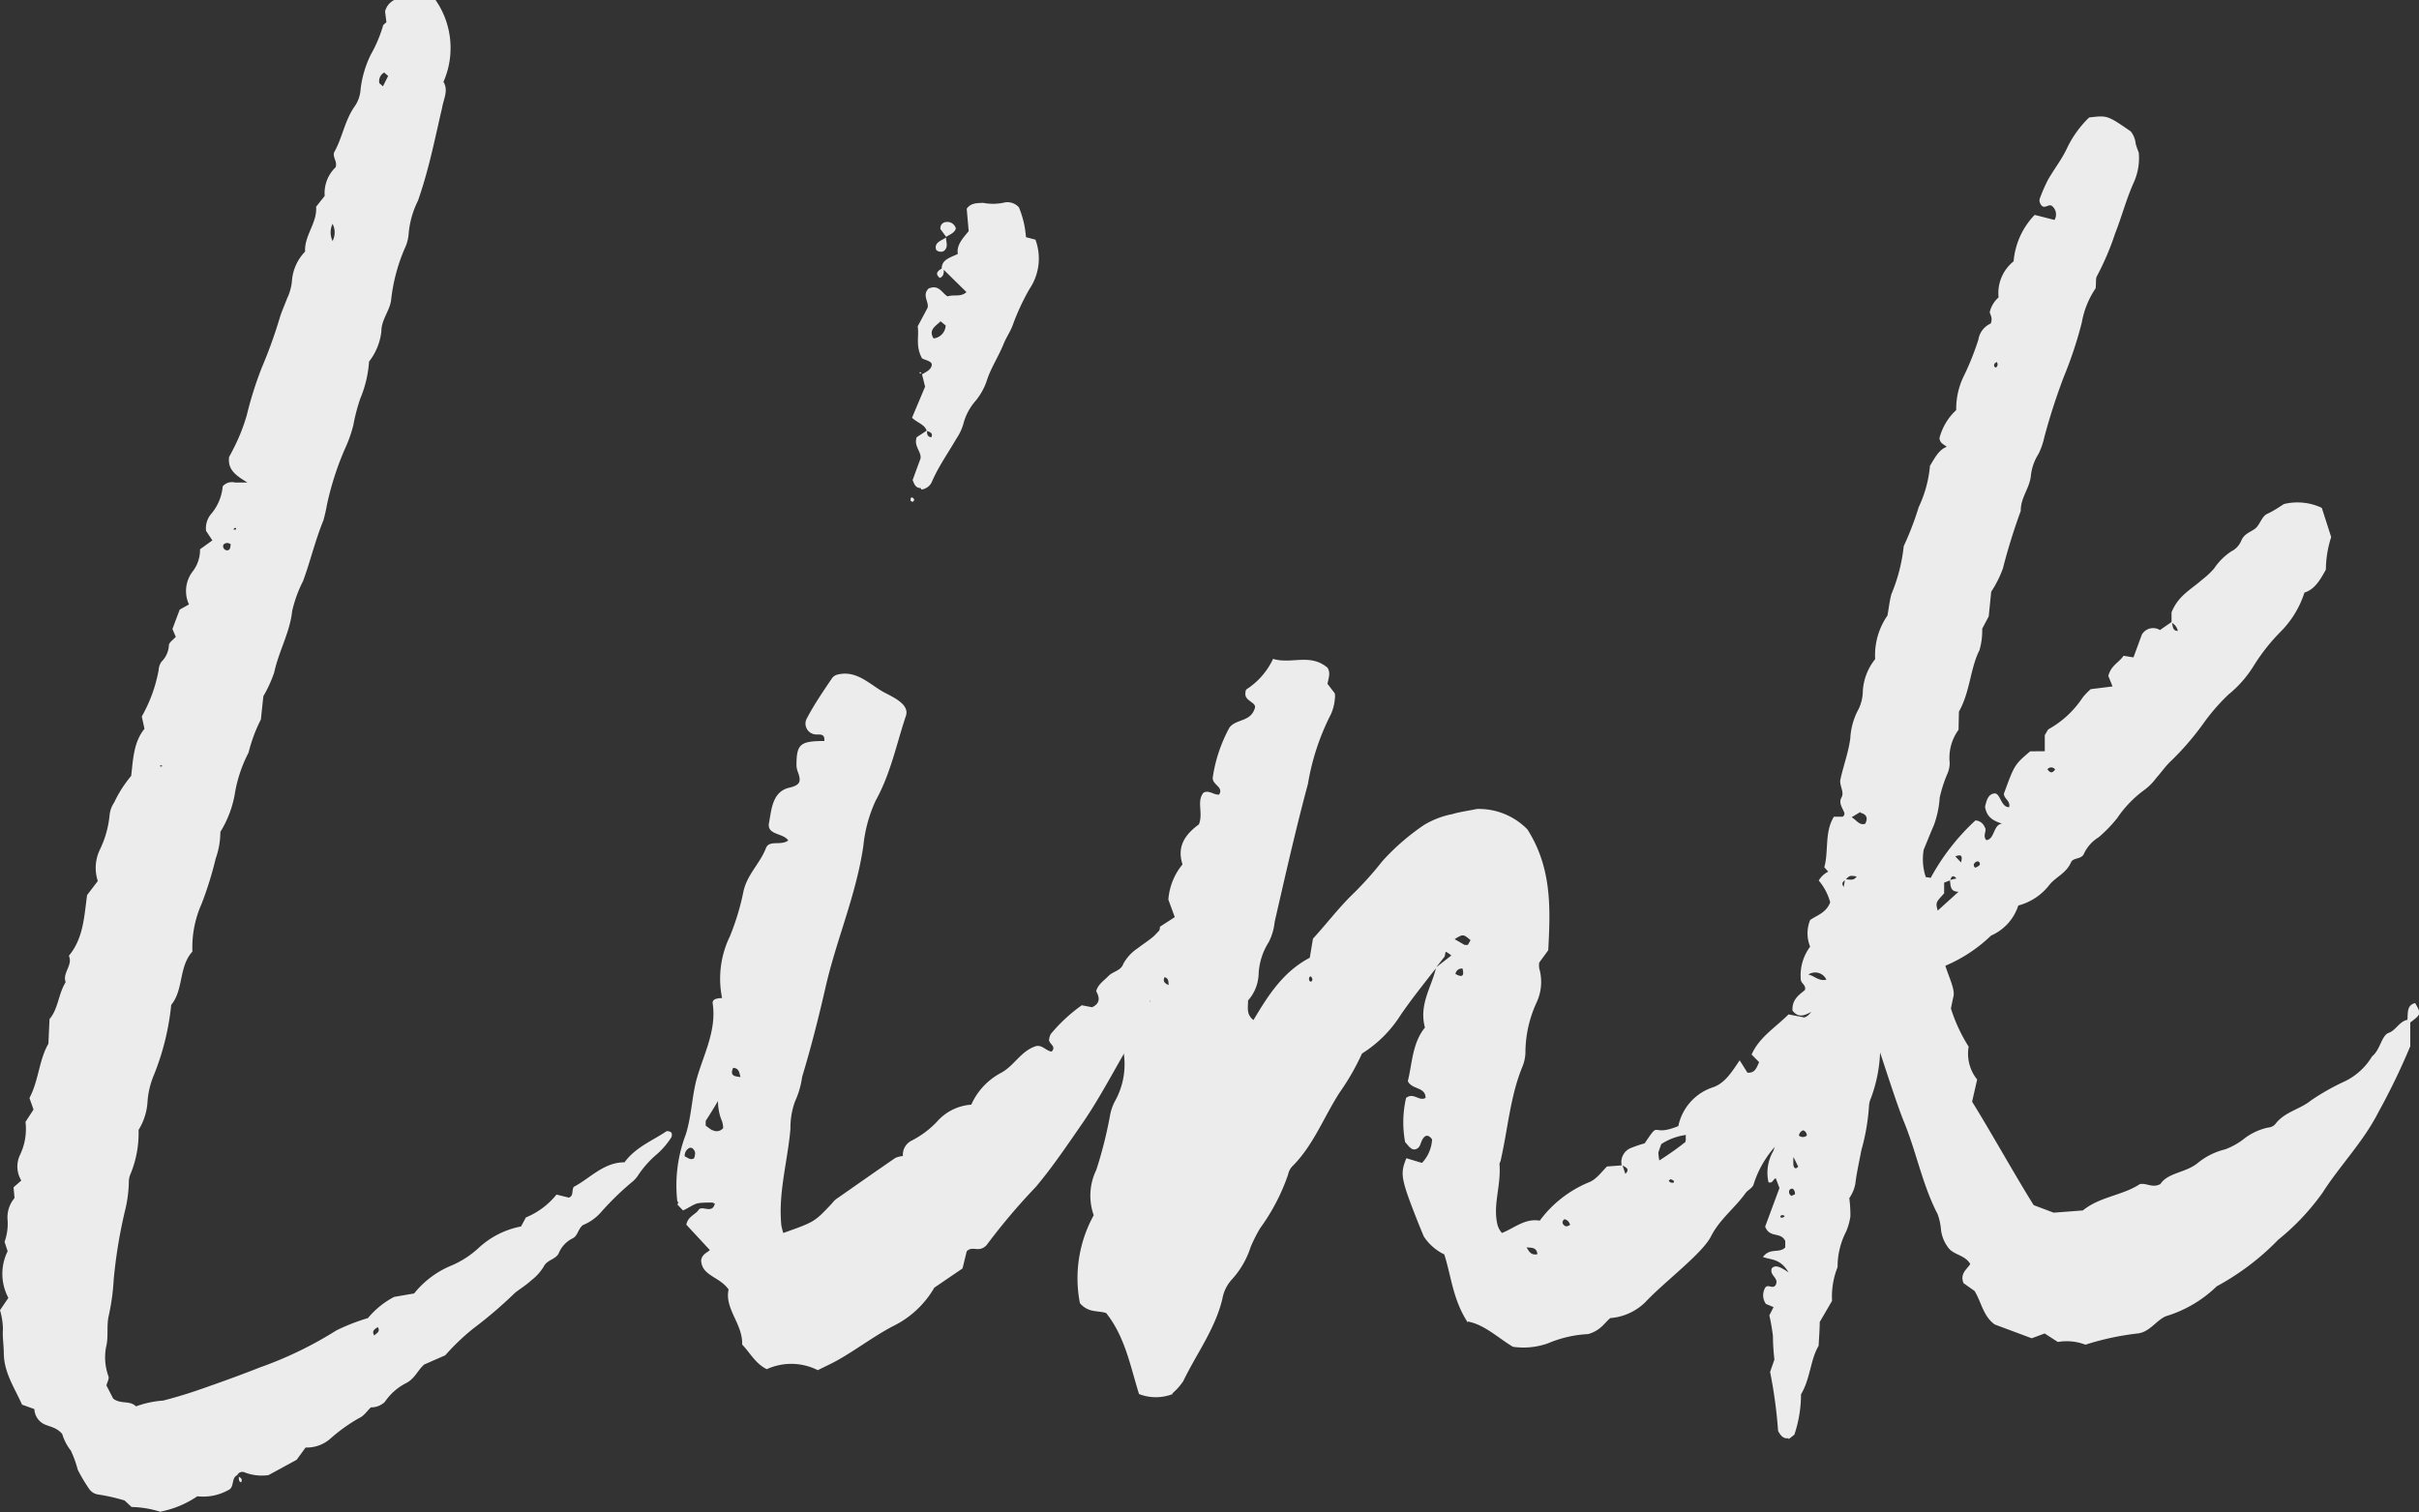 <svg viewBox="0 0 196.38 122.78" xmlns="http://www.w3.org/2000/svg"><rect x="0" y="0" width="196.38" height="122.78" fill="#333333" stroke="none"/><g fill="#ececec"><path d="m13.08 122.78a8.28 8.28 0 0 0 -2.4-.41l-.57-.53a15.27 15.27 0 0 0 -2.11-.48 1.06 1.06 0 0 1 -.77-.47 13.14 13.14 0 0 1 -.92-1.55 8.7 8.7 0 0 0 -.56-1.55 4.07 4.07 0 0 1 -.7-1.35c-.52-.62-1.22-.6-1.63-.89a1.43 1.43 0 0 1 -.63-1.13l-1-.36c-.59-1.33-1.45-2.57-1.48-4.12 0-.68-.12-1.36-.07-2a5.74 5.74 0 0 0 -.24-1.55l.68-1a4.15 4.15 0 0 1 -.06-3.79l-.25-.76a4.32 4.32 0 0 0 .24-1.84 2.44 2.44 0 0 1 .57-1.72l-.08-.87.63-.55a2.18 2.18 0 0 1 -.1-2.09 4.85 4.85 0 0 0 .44-2.67l.65-1c-.1-.3-.2-.58-.33-.94.75-1.4.77-3.08 1.54-4.41l.09-2c.72-.85.7-2 1.31-3-.28-.76.61-1.37.26-2.14 1.18-1.41 1.24-3.17 1.48-4.93l.87-1.14a3.41 3.41 0 0 1 .16-2.53 8.19 8.19 0 0 0 .8-2.85 2.22 2.22 0 0 1 .37-1 10.1 10.1 0 0 1 1.38-2.16c.16-1.34.19-2.73 1.08-3.82l-.22-1a12 12 0 0 0 1.37-3.77 1.27 1.27 0 0 1 .24-.69 2 2 0 0 0 .59-1.3c0-.26.36-.47.56-.71l-.27-.63c.18-.5.4-1.07.59-1.58l.75-.42a2.61 2.61 0 0 1 .28-2.65 2.87 2.87 0 0 0 .62-1.83l1-.72-.51-.77a1.79 1.79 0 0 1 .44-1.41 4 4 0 0 0 .91-2.21 1 1 0 0 1 1-.31h1c-.88-.55-1.62-1-1.48-2.08.1-.18.28-.51.44-.84a14.79 14.79 0 0 0 1-2.57 29.62 29.62 0 0 1 1.23-3.88 38.48 38.48 0 0 0 1.44-4c.16-.53.38-1 .59-1.56a4.19 4.19 0 0 0 .4-1.42 3.8 3.8 0 0 1 1.07-2.4c-.08-1.3 1-2.34.89-3.64l.7-.88a2.89 2.89 0 0 1 .89-2.33c.15-.49-.27-.81-.12-1.22.66-1.16.85-2.55 1.64-3.69a2.69 2.69 0 0 0 .5-1.38 8.56 8.56 0 0 1 .82-2.83 11.19 11.19 0 0 0 1-2.35c0-.1.16-.18.28-.31l-.11-.87a1.43 1.43 0 0 1 .74-.93h3.36a6.84 6.84 0 0 1 .64 6.65c.43.68 0 1.41-.11 2.11-.47 2-.89 4.1-1.5 6.12-.14.47-.29.93-.45 1.4a7.41 7.41 0 0 0 -.76 2.65 3.37 3.37 0 0 1 -.33 1.26 14.45 14.45 0 0 0 -1.09 4.1c-.08.91-.8 1.63-.8 2.63a4.84 4.84 0 0 1 -1 2.44 9.35 9.35 0 0 1 -.71 3 14.93 14.93 0 0 0 -.56 2.14 10.75 10.75 0 0 1 -.69 1.95 23.87 23.87 0 0 0 -1.46 4.55 13 13 0 0 1 -.29 1.27c-.66 1.6-1.05 3.3-1.65 4.92a10.47 10.47 0 0 0 -.88 2.42c-.18 1.74-1.09 3.27-1.46 5a10.48 10.48 0 0 1 -.88 1.92l-.2 1.89a12.58 12.58 0 0 0 -1 2.69 11.29 11.29 0 0 0 -1.08 3.13 8.7 8.7 0 0 1 -1.21 3.31 6.48 6.48 0 0 1 -.38 2.17 28.62 28.62 0 0 1 -1.15 3.69 8.67 8.67 0 0 0 -.74 3.86c-1.12 1.23-.7 3.09-1.72 4.33a20.75 20.75 0 0 1 -1.45 5.8 6.81 6.81 0 0 0 -.47 2 4.9 4.9 0 0 1 -.73 2.35 8.72 8.72 0 0 1 -.65 3.57 1.63 1.63 0 0 0 -.14.72 10.76 10.76 0 0 1 -.34 2.39 40.12 40.12 0 0 0 -.89 5.48 18.14 18.14 0 0 1 -.4 2.92c-.2.86 0 1.71-.22 2.56a4.51 4.51 0 0 0 .2 2.38c.06.21-.11.48-.17.73l.55 1.07c.62.48 1.34.12 1.85.63a8 8 0 0 1 2.2-.47c1.26-.32 2.5-.72 3.72-1.16 1.4-.49 2.79-1 4.16-1.54a31.17 31.17 0 0 0 6.19-3 16.48 16.48 0 0 1 2.56-1 6.92 6.92 0 0 1 2.13-1.72l1.62-.28a7.59 7.59 0 0 1 3.06-2.28 7.64 7.64 0 0 0 2.17-1.41 7 7 0 0 1 3.45-1.75l.39-.73a6.25 6.25 0 0 0 2.49-1.86l1 .25c.4-.15.22-.54.39-.87 1.34-.7 2.43-2 4.13-2 .91-1.24 2.27-1.75 3.42-2.53.06 0 .22 0 .34.08s.11.36 0 .49a6.59 6.59 0 0 1 -1.08 1.26 8.34 8.34 0 0 0 -1.5 1.64 2.56 2.56 0 0 1 -.46.57 23.34 23.34 0 0 0 -2.67 2.59 3.91 3.91 0 0 1 -1.43 1c-.41.33-.4.87-.84 1.08a2.35 2.35 0 0 0 -1.12 1.2c-.23.51-.94.52-1.22 1.09a4.06 4.06 0 0 1 -1 1.11c-.41.38-.88.67-1.31 1a35.87 35.87 0 0 1 -3.37 2.89 17.83 17.83 0 0 0 -2.31 2.2l-1.71.75c-.52.44-.76 1.17-1.51 1.53a4.61 4.61 0 0 0 -1.69 1.51 1.61 1.61 0 0 1 -1.13.44c-.3.28-.56.69-.92.85a13.52 13.52 0 0 0 -2.38 1.7 2.89 2.89 0 0 1 -2 .71l-.73 1-2.28 1.24a3.85 3.85 0 0 1 -1.94-.22.45.45 0 0 0 -.6.23c-.52.23-.19 1-.75 1.22a4.17 4.17 0 0 1 -2.49.49 8.12 8.12 0 0 1 -3 1.25zm-.08-60.54h.15v-.09h-.15s0 .08 0 .08zm5.76-18a.41.41 0 0 0 -.63 0 .34.34 0 0 0 .24.44c.25.05.35-.15.34-.43zm.24-1.24a.66.66 0 0 0 .15 0 .17.17 0 0 0 0-.13c-.11 0-.18 0-.18.17zm.34 76.89s0 0 0 0a.09.09 0 0 1 0 0zm.23.48c-.23-.09-.16-.3-.19-.46.18.09.33.21.19.46zm7.43-102.19a1.61 1.61 0 0 0 0 1.39 1.52 1.52 0 0 0 0-1.39zm3.68 89.58c-.25.16-.53.31-.3.68.19-.18.52-.3.29-.68zm.83-101.59-.32-.28a.79.79 0 0 0 -.39.87l.29.25z"/><path d="m66.39 111.26a4.78 4.78 0 0 0 -4.14-.08c-.92-.45-1.33-1.3-2-2 .07-1.65-1.45-2.92-1.1-4.47-.74-1.06-2.18-1.1-2.23-2.37.07-.49.48-.62.71-.83l-1.91-2.06c.11-.67.73-.81 1-1.21s1.12.38 1.31-.51a1.8 1.8 0 0 0 -.21-.08c-.4 0-.77 0-1.12.05s-.8.39-1.25.59l-.45-.47.08-.23s-.09 0-.09 0a11.56 11.56 0 0 1 .68-5.46c.46-1.46.49-2.94.85-4.38.53-2 1.67-4 1.34-6.25-.07-.4.4-.44.76-.46a7.86 7.86 0 0 1 .63-5 20.12 20.12 0 0 0 1.09-3.58c.28-1.43 1.36-2.33 1.84-3.59.27-.69 1.2-.17 1.81-.62-.4-.63-1.76-.42-1.56-1.44s.25-2.53 1.65-2.85c.94-.21.95-.56.7-1.26a1.63 1.63 0 0 1 -.12-.53c0-1.73.27-2 2.26-2 .07-.75-.56-.44-.87-.56a.88.88 0 0 1 -.53-1.31c.58-1.1 1.29-2.14 2-3.19a.78.78 0 0 1 .42-.32c1.53-.41 2.56.69 3.69 1.35.7.4 2.26 1 1.91 2-.77 2.3-1.23 4.67-2.45 6.87a11.47 11.47 0 0 0 -1 3.67c-.58 4-2.19 7.62-3.07 11.49-.56 2.44-1.17 4.87-1.9 7.27a7 7 0 0 1 -.58 2 6.24 6.24 0 0 0 -.37 2.22c-.22 2.61-1 5.17-.74 7.83a4.85 4.85 0 0 0 .16.63c2.54-.9 2.54-.9 3.95-2.4a2.42 2.42 0 0 1 .31-.33c1.61-1.12 3.21-2.25 4.83-3.36a2 2 0 0 1 .62-.16 1.28 1.28 0 0 1 .75-1.27 7.64 7.64 0 0 0 2-1.5 4.08 4.08 0 0 1 2.8-1.4 5.42 5.42 0 0 1 2.43-2.59c1.07-.58 1.63-1.81 2.85-2.17.5-.09.79.39 1.24.45.44-.44-.27-.64-.2-1a1.38 1.38 0 0 1 .13-.42 13.09 13.09 0 0 1 2.52-2.34l.84.16c.64-.3.64-.76.33-1.3.14-.55.61-.84 1-1.24s1-.4 1.21-1a3.57 3.57 0 0 1 1.16-1.25c.41-.32.86-.6 1.26-.94s.65-.86 1.19-.72a.73.73 0 0 1 .2.91 57.25 57.25 0 0 1 -2.53 7.26 10.66 10.66 0 0 1 -.83 1.35c-1.26 2.14-2.4 4.36-3.81 6.4-1.2 1.73-2.38 3.49-3.75 5.12a50.94 50.94 0 0 0 -4 4.73c-.63.66-1.13 0-1.61.5l-.34 1.39-2.29 1.56a7.86 7.86 0 0 1 -3.42 3.16c-1.54.82-2.92 1.88-4.43 2.73-.52.29-1.07.54-1.61.81zm-10.13-18a.49.49 0 0 0 -.26-.06.69.69 0 0 0 -.41.7c.25.1.45.34.76.15.1-.29.14-.57-.09-.74zm1.59-1.49a.68.68 0 0 0 .86-.17 2 2 0 0 0 -.09-.54 4.13 4.13 0 0 1 -.33-1.66c-.32.54-.65 1.08-1 1.62v.39c.17.11.34.26.52.36zm2.27-4.31c-.11-.3-.08-.72-.6-.75-.31.69.18.69.6.75zm13.8-46.89c0-.2.13-.23.25-.08s0 .12 0 .19-.14.06-.15.05-.11-.06-.1-.11zm.83-.94c-.42 0-.52-.3-.66-.65l.64-1.75c.09-.55-.57-1-.31-1.73l.81-.53c-.16-.5-.76-.64-1.19-1.05l1.06-2.52c-.07-.28-.16-.66-.25-1 .32-.2.7-.34.79-.73s-.76-.46-.81-.61c-.52-1-.2-1.77-.33-2.56l.8-1.5c.14-.5-.47-1 .08-1.57.84-.36 1.08.36 1.55.64.48-.18 1.06.08 1.53-.35l-1.84-1.81c0 .25 0 .52-.32.66-.4-.32-.22-.55.15-.76 0-.73.66-.88 1.31-1.19-.13-.71.4-1.27.88-1.85l-.16-1.82c.34-.49.86-.45 1.32-.48a4.27 4.27 0 0 0 1.63 0 1.25 1.25 0 0 1 1.29.37 7.77 7.77 0 0 1 .57 2.42l.77.2a4.41 4.41 0 0 1 -.48 4 18.48 18.48 0 0 0 -1.36 2.93c-.19.53-.53 1-.75 1.55-.4 1-1 1.88-1.34 2.91a5.15 5.15 0 0 1 -.93 1.7 4.57 4.57 0 0 0 -1 1.9 4.24 4.24 0 0 1 -.55 1.16c-.68 1.17-1.48 2.3-2 3.52a1.06 1.06 0 0 1 -.86.62zm.07-9.3c-.08 0-.17 0-.17-.06s.07-.1.16.06zm0 0s0 0 0 0zm.44 4.67c0 .21 0 .46.34.51.16-.3-.05-.42-.34-.51zm1.51-8.57-.41-.34c-.42.4-1 .7-.57 1.39a1.1 1.1 0 0 0 .98-1.02zm-.77-6.14c-.19-.6.41-.74.8-1 0 .37.22.76-.17 1.09a.54.54 0 0 1 -.63-.09zm.35-1.68a.49.49 0 0 1 .45-.58.71.71 0 0 1 .8.53c-.12.36-.48.48-.79.67z"/><path d="m95.2 113.2a3.78 3.78 0 0 1 -2.73 0c-.7-2.22-1.12-4.63-2.67-6.58-.7-.22-1.44 0-2.13-.8a10.59 10.59 0 0 1 1.12-7.14 4.77 4.77 0 0 1 .21-3.68 34.45 34.45 0 0 0 1.1-4.34 4.08 4.08 0 0 1 .38-1.18 6.13 6.13 0 0 0 .72-4.13l1.06-3 1.15-1.08-.41-1.02c0-1.89 1-3.29 1.17-5l1.2-.78-.52-1.42a5.08 5.08 0 0 1 1.15-2.86c-.51-1.56.34-2.52 1.33-3.25.37-.92-.21-1.87.37-2.57.45-.25.84.2 1.27.15.39-.61-.54-.78-.52-1.36a12.13 12.13 0 0 1 1.36-4.08c.55-.73 1.74-.43 2.07-1.61.1-.43-.76-.54-.78-1.09 0-.15 0-.38.16-.45a5.91 5.91 0 0 0 2.09-2.43c1.5.46 3-.48 4.42.72.27.44.08.84 0 1.31l.59.77a1.43 1.43 0 0 1 0 .5 3.66 3.66 0 0 1 -.32 1.21 19.44 19.44 0 0 0 -1.86 5.65c-1 3.72-1.84 7.45-2.7 11.2a4.6 4.6 0 0 1 -.48 1.64 5.27 5.27 0 0 0 -.82 2.59 3.42 3.42 0 0 1 -.86 2.15c0 .62-.15 1.13.44 1.59 1.19-2 2.4-3.92 4.57-5.06l.26-1.55c1-1.09 1.94-2.31 3-3.39a27.65 27.65 0 0 0 2.63-2.9 18.59 18.59 0 0 1 3.37-2.93 7 7 0 0 1 2.3-.89c.63-.19 1.3-.27 2-.42a5.51 5.51 0 0 1 4.11 1.66c2 3.14 1.87 6.44 1.69 9.81l-.73 1a1.6 1.6 0 0 0 0 .48 3.94 3.94 0 0 1 -.21 2.75 9.75 9.75 0 0 0 -.91 3.91 3.26 3.26 0 0 1 -.22 1.25c-1 2.39-1.19 5-1.77 7.58 0 .16-.16.34-.11.48.1 1.76-.52 3.15-.2 4.71a1.67 1.67 0 0 0 .39.8c1-.39 1.87-1.21 3.07-1a9.45 9.45 0 0 1 4-3.12c.58-.22 1-.82 1.46-1.28l1.19-.09a1.24 1.24 0 0 1 .7-1.39 10.72 10.72 0 0 1 1.17-.4c1.33-2 .41-.45 2.73-1.4a4.21 4.21 0 0 1 2.78-3.14c1-.32 1.57-1.27 2.2-2.2l.63 1c.64.06.75-.44.95-.85l-.61-.62c.62-1.41 1.94-2.2 3-3.26l1.28.25c.41-.14.59-.5.84-.91l-.21-.91c.08-.13.14-.35.25-.37 1.36-.22 1.8-1.22 2-2.49l1.19-.67c.45 1.8-.39 3.24-.85 4.75a36.83 36.83 0 0 1 -1.85 4.71c-.89 1.89-1.92 3.7-2.89 5.54a8.4 8.4 0 0 0 -2.61 3.94c-.11.28-.47.43-.65.68-.87 1.22-2.1 2.12-2.8 3.51s-3.82 3.72-5.34 5.35a4.56 4.56 0 0 1 -2.83 1.28c-.49.4-.77 1-1.8 1.3a9.51 9.51 0 0 0 -3.26.75 5.93 5.93 0 0 1 -2.85.28c-1.19-.71-2.32-1.81-3.66-2.05v.08c-1.21-1.84-1.33-3.71-1.91-5.53a4.11 4.11 0 0 1 -1.67-1.47l-.41-1c-1.5-3.78-1.5-4.07-1-5.34l1.27.38a3 3 0 0 0 .82-1.91c-.34-.47-.6-.31-.78 0s-.16.66-.53.79-.59-.26-.88-.57a8.81 8.81 0 0 1 .08-3.59c.62-.47 1.06.31 1.58 0 0-.91-1.1-.65-1.44-1.36.36-1.43.36-3.09 1.39-4.35-.5-1.86.52-3.26.89-4.81-.94 1.2-1.94 2.45-2.85 3.77a10 10 0 0 1 -3.15 3.15 19.67 19.67 0 0 1 -1.82 3.17c-1.29 2-2.13 4.3-3.85 6a1.38 1.38 0 0 0 -.33.66 16.45 16.45 0 0 1 -2.26 4.34 12.35 12.35 0 0 0 -.78 1.54 7.08 7.08 0 0 1 -1.53 2.64 3.11 3.11 0 0 0 -.76 1.55c-.59 2.48-2.11 4.47-3.18 6.7a4.84 4.84 0 0 1 -.89 1zm-.66-33.85c-.17.37.06.52.34.64-.05-.24.04-.54-.34-.64zm11.73.24c.12.18.24.15.28-.07 0 0-.06-.13-.09-.2s-.15 0-.17.05a.29.29 0 0 0 0 .22zm11.55-2a1.77 1.77 0 0 0 -.46-.31l-.08.39-.68.87zm1.34-.86c.08-.13.15-.26.22-.39-.59-.5-.6-.5-1.29-.08l.81.47zm-1 2.36c.54.3.73.18.57-.44a.51.51 0 0 0 -.57.44zm5.74 22.15c.21.34.38.73.91.6-.06-.58-.5-.51-.88-.55zm3.54-1.84a.57.57 0 0 0 -.44-.4c-.24.21-.18.43.11.58a.58.58 0 0 0 .36-.13zm4.27-4.8.24.72c.39-.38.05-.52-.21-.67zm5.11-1.94c.08-.06 0-.26.05-.5a4.81 4.81 0 0 0 -2 .74c-.09.24-.17.46-.24.69a4 4 0 0 0 .08.64c.92-.59 1.54-1.04 2.14-1.52zm-1 3.18s-.12-.06-.19-.09l-.16.11s.08.13.12.14c.26.11.35 0 .29-.11z"/><path d="m145.19 116.78c-.36.06-.6-.13-.84-.59a38.6 38.6 0 0 0 -.65-4.79l.35-1a17.83 17.83 0 0 1 -.12-1.92 16.57 16.57 0 0 0 -.29-1.67l.34-.67-.62-.26a1.22 1.22 0 0 1 -.06-1.31c.22-.34.58.12.83-.19.36-.61-.49-.76-.3-1.38.27-.32.68-.15 1.37.32-.68-1.14-1.41-1-2.08-1.25.58-.79 1.32-.26 1.81-.78v-.52c-.37-.78-1.27-.2-1.63-1.17l1.16-3.13c-.07-.2-.19-.5-.3-.8-.24.11-.25.45-.59.33a3.51 3.51 0 0 1 .31-2.39c.32-.53.2-1.12.42-1.66s.58-.35.8-.68l-.67-.25c-.39-.49-.14-1-.07-1.46l.75-.41-.38-.37a2.62 2.62 0 0 1 -.11-1.35c.52-.37.62.46 1 .32.46-.32.35-.87.4-1.33-.21-.48-.57.09-.8-.2-.84-1.14.35-2 .26-2.88a1.41 1.41 0 0 1 1.89-.37.82.82 0 0 0 -.06-.91c-.56.19-1.18.8-1.79 0-.05-.87.49-1.25 1-1.66.15-.42-.35-.54-.33-.92a3.88 3.88 0 0 1 .76-2.61 2.87 2.87 0 0 1 0-2.16c.52-.38 1.3-.57 1.63-1.44a4.62 4.62 0 0 0 -.93-1.77 1.86 1.86 0 0 1 .77-.72l-.32-.36c.37-1.29 0-2.83.78-4.1h.7a.28.28 0 0 0 .13-.37c-.16-.38-.46-.77-.21-1.2s-.2-1-.09-1.46c.24-1.11.64-2.15.8-3.32a5.58 5.58 0 0 1 .7-2.44 3.51 3.51 0 0 0 .32-1.46 4.59 4.59 0 0 1 1-2.55 5.64 5.64 0 0 1 1-3.54c.11-.62.17-1.2.32-1.74a13.87 13.87 0 0 0 1-3.9 23.84 23.84 0 0 0 1.21-3.15 9.86 9.86 0 0 0 .92-3.37c.41-.66.71-1.29 1.36-1.54-.27-.22-.54-.28-.59-.7a4.67 4.67 0 0 1 1.36-2.28 6 6 0 0 1 .64-2.81 22.62 22.62 0 0 0 1.16-2.91 1.72 1.72 0 0 1 1-1.31c.17-.41 0-.64-.08-.91a2.26 2.26 0 0 1 .72-1.21 3.3 3.3 0 0 1 1.22-2.93 6.17 6.17 0 0 1 1.71-3.77l1.61.41a.88.88 0 0 0 -.2-1.13c-.3-.25-.72.46-1-.31a.48.48 0 0 1 0-.28 13.26 13.26 0 0 1 .67-1.54c.51-.89 1.14-1.68 1.57-2.62a8.7 8.7 0 0 1 1.77-2.44c1.48-.18 1.48-.18 3.38 1.13a1.9 1.9 0 0 1 .4 1c.07.27.18.53.25.73a4.77 4.77 0 0 1 -.39 2.38c-.61 1.35-1 2.84-1.53 4.18a22 22 0 0 1 -1.47 3.45c-.12.19-.06.54-.11 1a7.08 7.08 0 0 0 -1.12 2.76 32.52 32.52 0 0 1 -1.47 4.44 51.06 51.06 0 0 0 -1.57 4.86 5.86 5.86 0 0 1 -.48 1.39 4.11 4.11 0 0 0 -.62 1.78c-.1 1-.84 1.78-.82 2.85a47.76 47.76 0 0 0 -1.45 4.67 9 9 0 0 1 -.95 1.89l-.2 2-.53 1a5.71 5.71 0 0 1 -.22 1.74c-.76 1.5-.75 3.36-1.67 5l-.03 1.47a3.86 3.86 0 0 0 -.72 2.68 2.22 2.22 0 0 1 -.16.83 10.79 10.79 0 0 0 -.65 2 8.13 8.13 0 0 1 -.47 2.23c-.28.64-.54 1.3-.83 2a4.56 4.56 0 0 0 .17 2.22l.4.06a18.08 18.08 0 0 1 3.63-4.66.85.85 0 0 1 .75.54c.23.3-.21.69.14 1.06.69-.08.55-1.27 1.27-1.34-.7-.23-1.24-.5-1.38-1.37.12-.49.23-1 .74-1.08s.54 1.15 1.22 1.11c.11-.53-.42-.66-.43-1.09.86-2.35.86-2.35 2.13-3.44l1.19-.01v-1.31c.18-.27.23-.44.33-.49a8 8 0 0 0 2.76-2.58 5.8 5.8 0 0 1 .64-.66l1.77-.22-.34-.85c.22-.88.87-1.08 1.23-1.64l.81.13.68-1.85a1.06 1.06 0 0 1 1.47-.37l.94-.65v-.78c.52-1.34 1.59-1.87 2.45-2.63a7 7 0 0 0 1-.93 5 5 0 0 1 1.39-1.39 1.72 1.72 0 0 0 .81-.85c.24-.6.73-.7 1.13-1s.53-1 1-1.21 1-.57 1.34-.79a4.64 4.64 0 0 1 3.08.31l.76 2.37a8.85 8.85 0 0 0 -.43 2.64c-.45.82-.89 1.6-1.74 1.87a7.91 7.91 0 0 1 -1.92 3.16 15.9 15.9 0 0 0 -2.24 2.85 9.2 9.2 0 0 1 -2 2.26 16.23 16.23 0 0 0 -2.09 2.42 22.48 22.48 0 0 1 -2.6 3c-.43.4-.78.92-1.18 1.36a4.48 4.48 0 0 1 -1 1 9.16 9.16 0 0 0 -2.17 2.26 11.17 11.17 0 0 1 -1.51 1.56 3.09 3.09 0 0 0 -1.18 1.31c-.19.51-.88.31-1.06.72-.4.91-1.22 1.17-1.76 1.84a4.7 4.7 0 0 1 -2.52 1.67 4 4 0 0 1 -2.21 2.44 12.21 12.21 0 0 1 -3.71 2.45c.26.87.79 1.9.66 2.47-.07.32-.14.65-.21 1a13.21 13.21 0 0 0 1.44 3.1 3.35 3.35 0 0 0 .69 2.67l-.41 1.8c1.49 2.39 3.53 6.06 5 8.4l1.62.61 2.37-.18c1.38-1.13 3.23-1.21 4.63-2.14.59-.1 1 .34 1.66 0 .63-.94 2-.9 3-1.68a5.56 5.56 0 0 1 2.26-1.14 5.64 5.64 0 0 0 1.42-.77 4.91 4.91 0 0 1 2.06-1 .84.84 0 0 0 .6-.29c.76-1 2-1.18 2.9-1.92a19.15 19.15 0 0 1 2.79-1.57 5.24 5.24 0 0 0 2.16-2c.67-.53.77-1.71 1.35-1.91s.87-.94 1.52-1.06c.05-.54-.07-1.19.63-1.36.5.89.5.89-.4 1.58v1.93a54.2 54.2 0 0 1 -2.58 5.34c-1.24 2.44-3.1 4.3-4.54 6.55a19.06 19.06 0 0 1 -3.59 3.81 20.58 20.58 0 0 1 -5 3.79 10.12 10.12 0 0 1 -4.13 2.43c-.78.34-1.26 1.22-2.21 1.39a22.24 22.24 0 0 0 -4.32.92 4.28 4.28 0 0 0 -2.24-.22l-1.07-.69-1.05.39-3-1.12c-.93-.65-1.09-1.83-1.64-2.72l-.9-.64c-.3-.79.27-1.1.55-1.55-.44-.77-1.4-.72-1.83-1.39a2.94 2.94 0 0 1 -.55-1.44 4.72 4.72 0 0 0 -.27-1.22c-1.23-2.37-1.71-5-2.73-7.49-.47-1.14-1.3-3.7-1.94-5.64a11.91 11.91 0 0 1 -.75 3.73 1.76 1.76 0 0 0 -.15.62 17.18 17.18 0 0 1 -.62 3.59c-.17.9-.38 1.81-.49 2.73a3 3 0 0 1 -.49 1.16 10.59 10.59 0 0 1 .09 1.48 5 5 0 0 1 -.35 1.24 6.24 6.24 0 0 0 -.69 2.88 6.46 6.46 0 0 0 -.45 2.74l-1 1.72c0 .54-.05 1.19-.09 1.93-.67 1.12-.67 2.68-1.43 3.94a10.3 10.3 0 0 1 -.54 3.28l-.46.36zm-.47-18.11c-.05 0-.11 0-.16.06s0 .12 0 .13a.25.25 0 0 0 .17 0c.2-.06.18-.15-.01-.19zm1-1.72a.55.55 0 0 0 -.12-.37c-.13-.14-.39 0-.36.23s.13.21.19.31c.07-.06.24-.12.26-.12zm-.12-3a3.73 3.73 0 0 0 0 .7c.06.22.19.31.38.08zm.8-2.17a.52.52 0 0 0 -.36.43.49.49 0 0 0 .64 0 .43.43 0 0 0 -.31-.43zm.7-6.78c.21.08.41.59.66 0-.15-.51-.79-.35-.87-.92-.29 0-.59-.1-.84.14a1.1 1.1 0 0 0 .39.84.56.56 0 0 1 .66-.06zm-.33-5.87c.48.06.87.58 1.5.42a1 1 0 0 0 -1.5-.39zm3-7.65c-.15.12-.31.24-.09.54zm.92-.32c-.51-.07-.53-.07-.84.25.31-.01.62.13.87-.22zm.33-5.22-.7.42c.41.24.63.69 1.1.53.26-.48.09-.77-.37-.89zm7.98 6.47c-.72 0-.63-.52-.7-.92l-.47.18v.87c-.68.75-.7.74-.52 1.4zm-.17-1.08c-.3-.33-.41-.14-.5.12zm-.08-1.78.45.48c.16-.59-.01-.67-.49-.48zm1.94.73a.22.22 0 0 0 -.12-.34c-.09 0-.23.08-.29.17a.23.23 0 0 0 .1.35c.07-.06.21-.08.27-.18zm1.45-40.9c-.15.07-.3.15-.24.39 0 0 .1.08.13.07.16-.1.18-.26.07-.46zm4.1 33.11c.2.3.39.29.6 0a.38.38 0 0 0 -.64 0zm10.08-11.94c.08.29.05.68.48.68a1 1 0 0 0 -.52-.68z"/></g></svg>